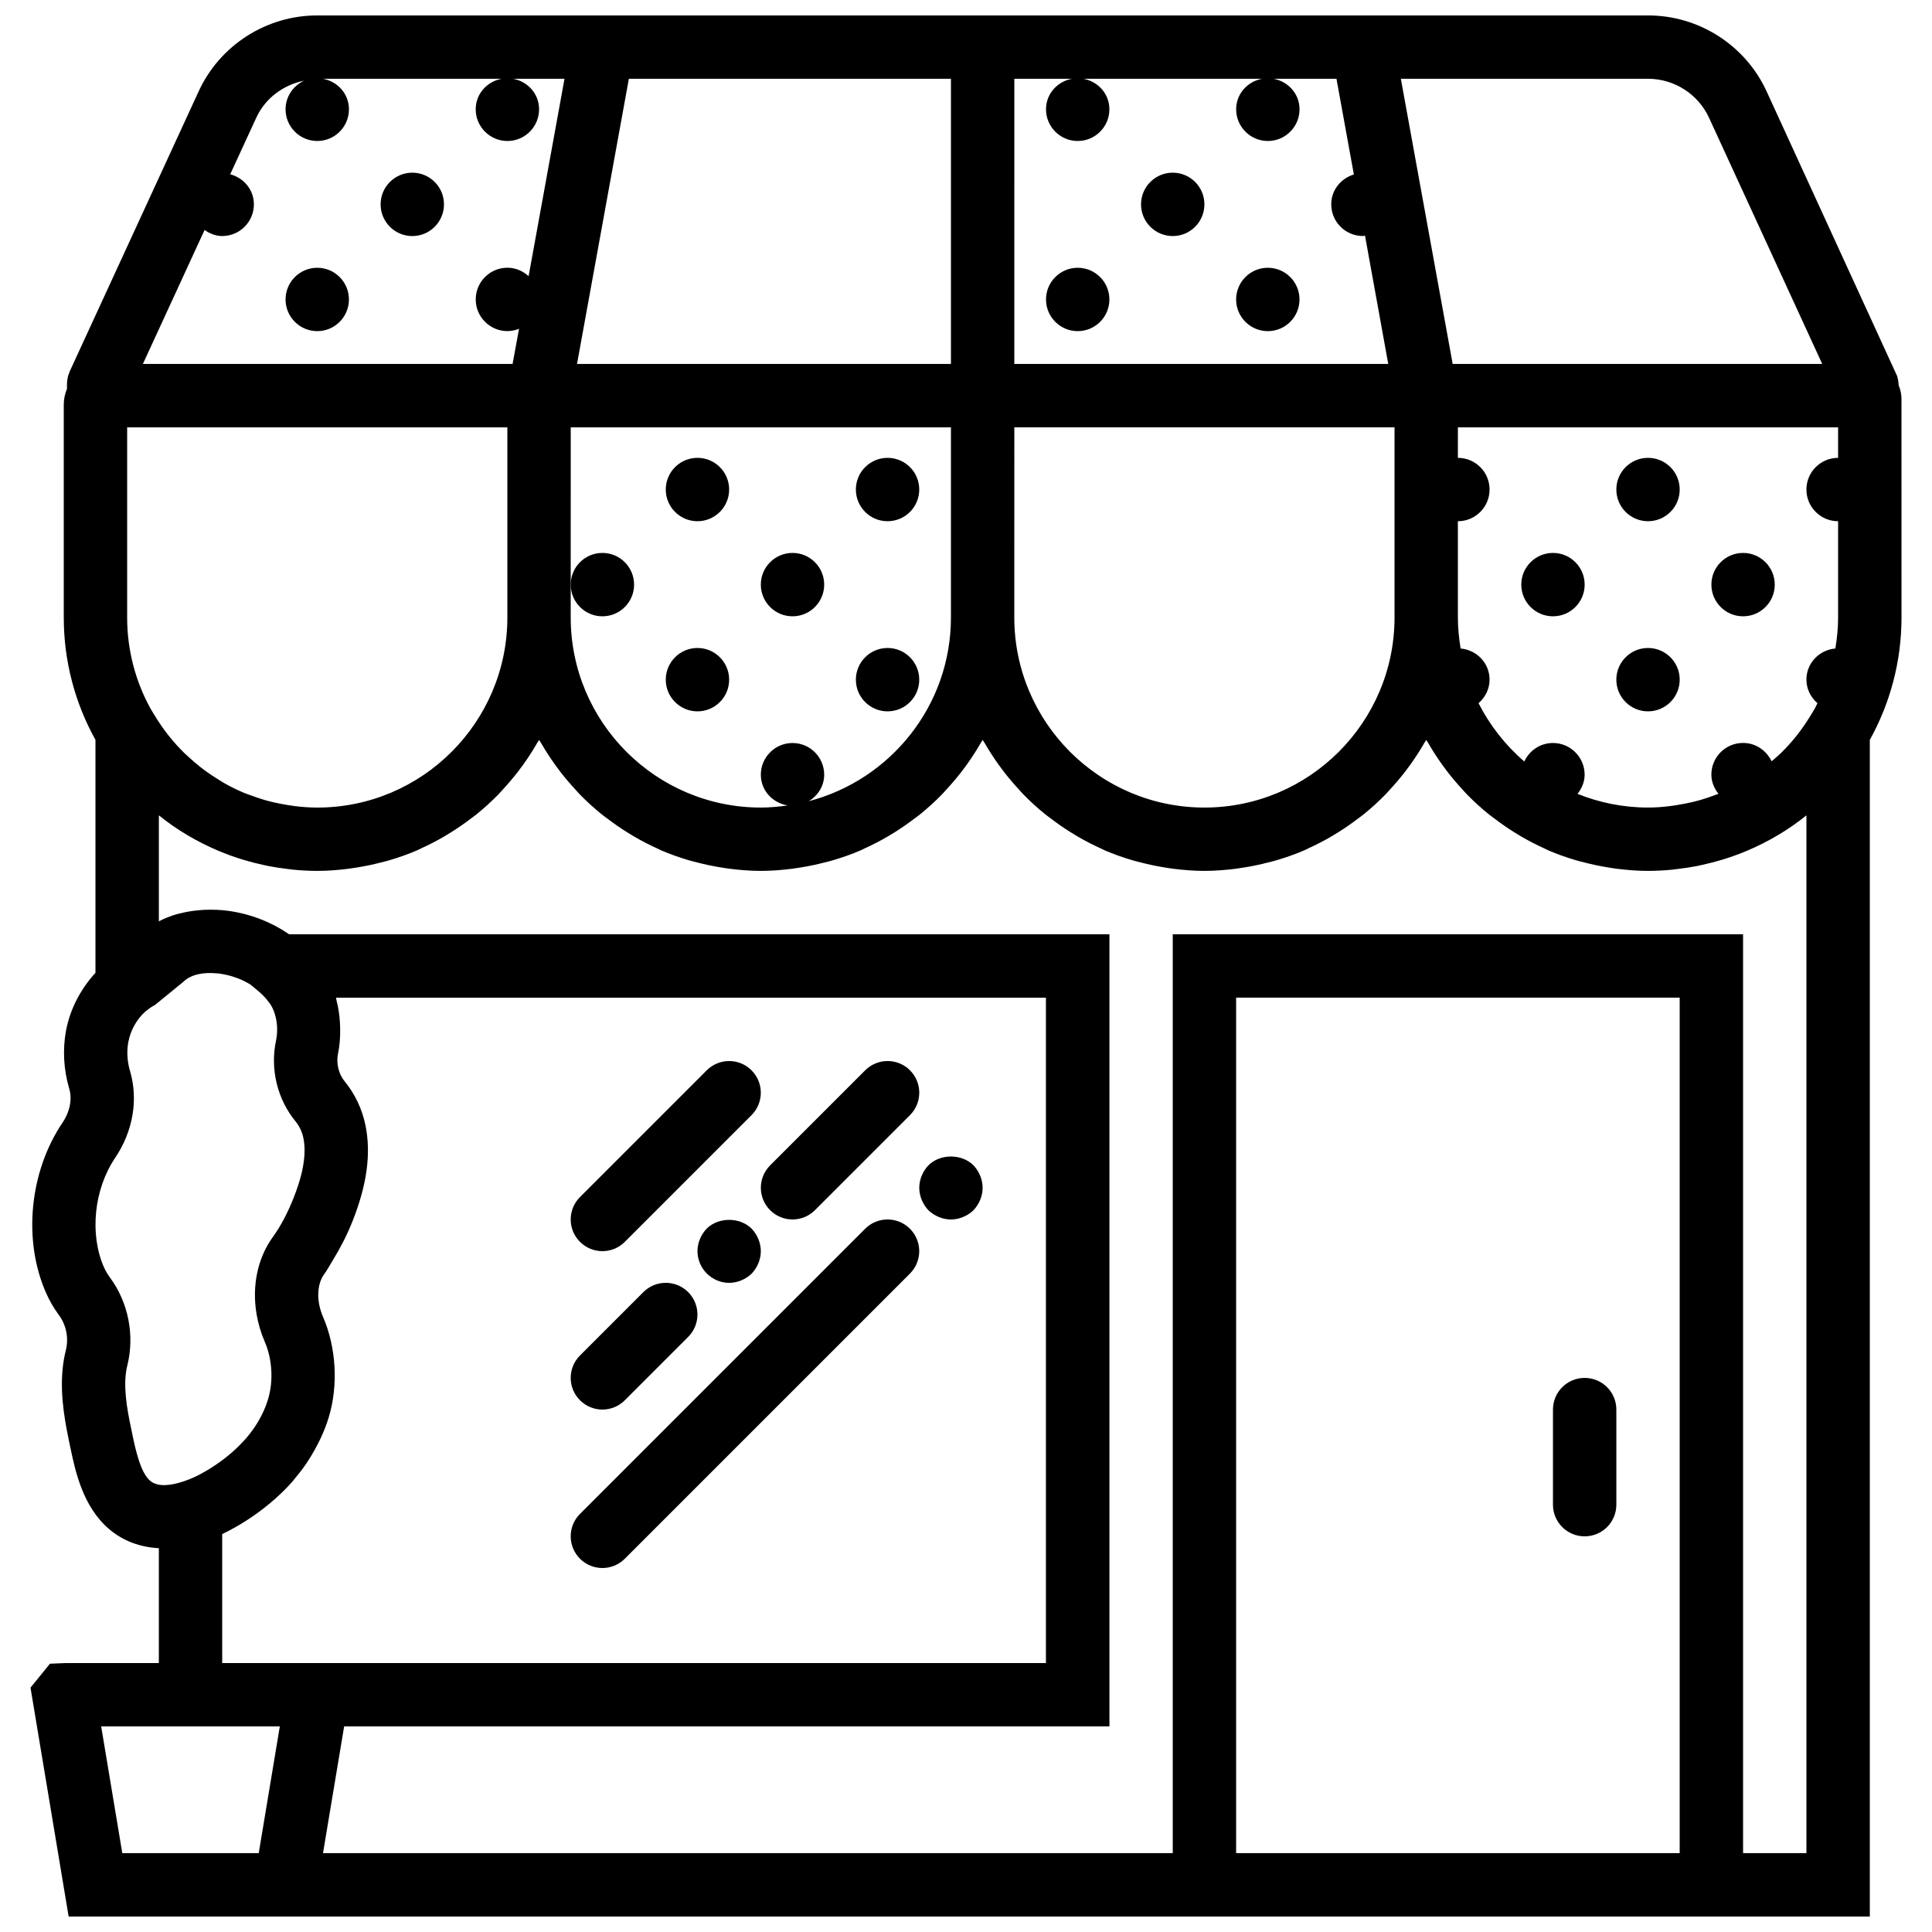 <?xml version="1.0" encoding="UTF-8"?>
<!-- The Best Svg Icon site in the world: iconSvg.co, Visit us! https://iconsvg.co -->
<svg width="800px" height="800px" version="1.1" viewBox="144 144 512 512" xmlns="http://www.w3.org/2000/svg">
 <defs>
  <clipPath id="a">
   <path d="m152 148.09h496v503.81h-496z"/>
  </clipPath>
 </defs>
 <path d="m261.66 198.16c0 4.637-3.758 8.398-8.395 8.398-4.641 0-8.398-3.762-8.398-8.398 0-4.637 3.758-8.398 8.398-8.398 4.637 0 8.395 3.762 8.395 8.398"/>
 <path d="m236.47 223.36c0 4.637-3.758 8.395-8.395 8.395s-8.398-3.758-8.398-8.395 3.762-8.398 8.398-8.398 8.395 3.762 8.395 8.398"/>
 <path d="m438 223.36c0 4.637-3.762 8.395-8.398 8.395-4.637 0-8.398-3.758-8.398-8.395s3.762-8.398 8.398-8.398c4.637 0 8.398 3.762 8.398 8.398"/>
 <path d="m463.18 198.16c0 4.637-3.758 8.398-8.395 8.398-4.641 0-8.398-3.762-8.398-8.398 0-4.637 3.758-8.398 8.398-8.398 4.637 0 8.395 3.762 8.395 8.398"/>
 <path d="m488.38 223.36c0 4.637-3.758 8.395-8.398 8.395-4.637 0-8.395-3.758-8.395-8.395s3.758-8.398 8.395-8.398c4.641 0 8.398 3.762 8.398 8.398"/>
 <path d="m387.61 273.73c0 4.637-3.758 8.398-8.398 8.398-4.637 0-8.395-3.762-8.395-8.398s3.758-8.395 8.395-8.395c4.641 0 8.398 3.758 8.398 8.395"/>
 <path d="m337.23 273.73c0 4.637-3.758 8.398-8.395 8.398-4.637 0-8.398-3.762-8.398-8.398s3.762-8.395 8.398-8.395c4.637 0 8.395 3.758 8.395 8.395"/>
 <path d="m589.14 273.73c0 4.637-3.758 8.398-8.398 8.398-4.637 0-8.395-3.762-8.395-8.398s3.758-8.395 8.395-8.395c4.641 0 8.398 3.758 8.398 8.395"/>
 <path d="m362.42 298.93c0 4.637-3.758 8.398-8.395 8.398-4.641 0-8.398-3.762-8.398-8.398s3.758-8.398 8.398-8.398c4.637 0 8.395 3.762 8.395 8.398"/>
 <path d="m387.61 324.12c0 4.637-3.758 8.395-8.398 8.395-4.637 0-8.395-3.758-8.395-8.395 0-4.637 3.758-8.398 8.395-8.398 4.641 0 8.398 3.762 8.398 8.398"/>
 <path d="m312.04 298.93c0 4.637-3.762 8.398-8.398 8.398s-8.395-3.762-8.395-8.398 3.758-8.398 8.395-8.398 8.398 3.762 8.398 8.398"/>
 <path d="m337.23 324.12c0 4.637-3.758 8.395-8.395 8.395-4.637 0-8.398-3.758-8.398-8.395 0-4.637 3.762-8.398 8.398-8.398 4.637 0 8.395 3.762 8.395 8.398"/>
 <path d="m614.33 298.93c0 4.637-3.762 8.398-8.398 8.398-4.637 0-8.395-3.762-8.395-8.398s3.758-8.398 8.395-8.398c4.637 0 8.398 3.762 8.398 8.398"/>
 <path d="m563.95 298.93c0 4.637-3.758 8.398-8.395 8.398s-8.398-3.762-8.398-8.398 3.762-8.398 8.398-8.398 8.395 3.762 8.395 8.398"/>
 <path d="m589.14 324.12c0 4.637-3.758 8.395-8.398 8.395-4.637 0-8.395-3.758-8.395-8.395 0-4.637 3.758-8.398 8.395-8.398 4.641 0 8.398 3.762 8.398 8.398"/>
 <g clip-path="url(#a)">
  <path d="m647.91 249.75c0-1.293-0.27-2.519-0.746-3.637-0.035-0.816-0.168-1.637-0.395-2.434l-34.602-75.469c-5.613-12.227-17.938-20.121-31.398-20.121h-352.73c-13.449 0-25.77 7.894-31.387 20.109l-34.117 74.094-0.453 1.211c-0.328 1.148-0.387 2.336-0.32 3.512-0.555 1.293-0.863 2.719-0.863 4.215v56.398c0 11.766 3.055 22.824 8.398 32.445v61.727c-3.856 4.223-6.719 9.504-7.809 15.367-0.922 5.012-0.629 10.32 0.863 15.359 0.816 2.754 0.168 6.098-1.746 8.926-8.793 13-10.578 31.129-4.434 45.109 0.922 2.117 2.082 4.106 3.441 5.945 1.941 2.613 2.629 6.078 1.848 9.27-0.438 1.723-0.73 3.492-0.891 5.258-0.688 7.523 0.863 14.828 2.098 20.691 1.301 6.172 3.273 15.508 10.195 21.453 3.695 3.184 8.23 4.836 13.234 5.113v30.434h-24.602l-4.258 0.176-5.156 6.34 10.109 60.656h477.33v-311.82c5.34-9.633 8.398-20.68 8.398-32.445zm-23.184 82.375c-0.277 0.504-0.598 0.984-0.891 1.469-1.117 1.848-2.336 3.609-3.644 5.273-0.023 0.023-0.043 0.059-0.066 0.082-1.293 1.637-2.688 3.176-4.148 4.617-0.312 0.301-0.648 0.578-0.965 0.875-0.496 0.461-1.016 0.875-1.527 1.309-1.344-2.856-4.199-4.863-7.559-4.863-4.637 0-8.398 3.762-8.398 8.398 0 1.949 0.773 3.652 1.883 5.082-0.461 0.184-0.934 0.344-1.395 0.512-1.082 0.395-2.168 0.773-3.273 1.09-0.773 0.227-1.555 0.41-2.336 0.605-1.227 0.293-2.469 0.527-3.727 0.73-0.664 0.109-1.328 0.227-2 0.301-1.953 0.254-3.938 0.406-5.945 0.406-6.602 0-12.891-1.309-18.676-3.629 1.109-1.426 1.883-3.133 1.883-5.082 0-4.637-3.762-8.398-8.398-8.398-3.383 0-6.254 2.023-7.59 4.902-4.988-4.289-9.117-9.539-12.125-15.449 1.754-1.535 2.922-3.727 2.922-6.246 0-4.375-3.383-7.859-7.668-8.246-0.445-2.688-0.73-5.426-0.73-8.23v-25.5c4.637 0 8.398-3.762 8.398-8.398s-3.762-8.398-8.398-8.398l0.004-8.086h100.76v8.086c-4.637 0-8.398 3.762-8.398 8.398s3.762 8.398 8.398 8.398v25.496c0 2.812-0.285 5.551-0.73 8.23-4.273 0.387-7.668 3.871-7.668 8.246 0 2.519 1.16 4.711 2.922 6.246-0.211 0.402-0.379 0.832-0.598 1.234zm-270.7 8.781c-4.637 0-8.398 3.762-8.398 8.398 0 4.191 3.125 7.516 7.137 8.145-2.332 0.324-4.703 0.562-7.137 0.562-27.785 0-50.383-22.598-50.383-50.383v-8.707l0.004-41.672h100.76v50.383c0 23.375-16.02 43.023-37.645 48.684 2.383-1.477 4.055-4.004 4.055-7.012 0-4.644-3.754-8.398-8.395-8.398zm-131.89 16.719c-0.672-0.082-1.336-0.203-2-0.301-1.258-0.203-2.504-0.438-3.727-0.73-0.781-0.184-1.562-0.379-2.336-0.605-1.109-0.32-2.199-0.707-3.273-1.102-0.754-0.277-1.52-0.512-2.25-0.824-1.586-0.672-3.133-1.426-4.637-2.25-0.766-0.418-1.496-0.898-2.234-1.359-0.906-0.562-1.805-1.141-2.68-1.762-0.664-0.469-1.309-0.957-1.949-1.461-1.117-0.883-2.199-1.805-3.242-2.789-0.312-0.293-0.648-0.562-0.949-0.863-1.461-1.445-2.856-2.981-4.156-4.617-0.023-0.023-0.043-0.059-0.066-0.082-1.309-1.664-2.527-3.426-3.644-5.273-0.293-0.488-0.613-0.965-0.891-1.469l-0.32-0.539c-3.879-7.141-6.09-15.301-6.09-23.969v-50.383h100.76v50.383c0 27.785-22.598 50.383-50.383 50.383-2.004 0-3.977-0.152-5.934-0.387zm190.67-100.38h100.76v50.383c0 27.785-22.598 50.383-50.383 50.383s-50.383-22.598-50.383-50.383zm167.97-92.367c6.91 0 13.25 4.055 16.141 10.336l29.992 65.234h-97.934l-13.734-75.57zm-167.97 0h15.242c-3.871 0.746-6.844 3.996-6.844 8.086 0 4.637 3.762 8.398 8.398 8.398 4.637 0 8.398-3.762 8.398-8.398 0-4.09-2.981-7.34-6.844-8.086h47.281c-3.871 0.746-6.844 3.996-6.844 8.086 0 4.637 3.762 8.398 8.398 8.398 4.637 0 8.398-3.762 8.398-8.398 0-4.09-2.981-7.34-6.844-8.086h16.633l4.609 25.359c-3.441 1.051-5.996 4.121-5.996 7.91 0 4.637 3.762 8.398 8.398 8.398 0.191 0 0.352-0.102 0.547-0.109l6.164 34.012h-99.098zm-102.15 0h85.355v75.57h-99.094l6.867-37.785zm-112.44 40.07c1.352 0.934 2.906 1.605 4.668 1.605 4.637 0 8.398-3.762 8.398-8.398 0-3.887-2.688-7.012-6.273-7.969l6.902-14.98c2.383-5.199 7.18-8.715 12.672-9.824-2.883 1.336-4.906 4.207-4.906 7.582 0 4.637 3.762 8.398 8.398 8.398s8.398-3.762 8.398-8.398c0-4.09-2.981-7.34-6.844-8.086h47.281c-3.871 0.746-6.844 3.996-6.844 8.086 0 4.637 3.762 8.398 8.398 8.398 4.637 0 8.398-3.762 8.398-8.398 0-4.09-2.981-7.34-6.844-8.086h13.578l-6.867 37.785-2.644 14.527c-1.496-1.359-3.434-2.242-5.617-2.242-4.637 0-8.398 3.762-8.398 8.398s3.762 8.398 8.398 8.398c1.09 0 2.125-0.242 3.082-0.621l-1.711 9.324h-97.973zm-19.121 319.29c-1.059-5.012-2.266-10.688-1.805-15.684 0.082-0.898 0.227-1.82 0.461-2.731 1.988-8.02 0.242-16.75-4.668-23.344-0.586-0.805-1.133-1.73-1.547-2.672-3.848-8.766-2.629-20.672 2.973-28.953 4.762-7.062 6.188-15.484 3.93-23.09-0.73-2.477-0.883-5.156-0.445-7.539 0.586-3.176 2.227-6.055 4.398-8.043l0.555-0.445c0.824-0.656 1.512-1.109 2.109-1.395l7.609-6.215c0.605-0.621 1.344-1.043 2.125-1.387 0.184-0.082 0.371-0.152 0.555-0.219 1.555-0.547 3.242-0.688 4.66-0.656 0.855 0.023 1.688 0.094 2.227 0.16 3.039 0.43 5.812 1.453 8.152 2.906l1.848 1.527c0.883 0.73 1.594 1.426 2.207 2.117 0.605 0.738 1.219 1.477 1.652 2.309 1.293 2.492 1.695 5.879 1.066 8.844-1.613 7.539 0.32 15.566 5.18 21.469 0.992 1.211 1.746 2.812 2.066 4.41 0.211 1.043 0.312 2.141 0.312 3.309-0.008 3.512-0.957 7.617-2.879 12.461v0.008c-1.621 4.106-3.477 7.598-5.5 10.387-4.113 5.668-5.602 13.082-4.34 20.496 0.418 2.469 1.141 4.945 2.184 7.356 0.992 2.277 1.562 4.879 1.715 7.5 0.152 2.629-0.133 5.281-0.855 7.676-0.402 1.344-0.914 2.613-1.496 3.82-1.16 2.41-2.695 4.703-4.602 6.859-0.082 0.094-0.168 0.168-0.25 0.262-0.855 0.949-1.789 1.883-2.789 2.781-3.316 2.973-6.785 5.098-9.336 6.422-0.035 0.016-0.074 0.035-0.109 0.051-1.293 0.656-2.68 1.219-4.074 1.672-3.316 1.082-6.648 1.41-8.582-0.227-2.606-2.262-3.867-8.238-4.707-12.203zm33.473 110.86h-36.16l-5.594-33.586h47.34zm-9.684-50.379v-34.176c0.469-0.219 0.934-0.453 1.395-0.688 4.703-2.426 8.891-5.34 12.555-8.59l0.016 0.016c0.074-0.066 0.125-0.133 0.203-0.203 1.613-1.445 3.125-2.949 4.508-4.527 0.211-0.242 0.387-0.504 0.598-0.746 1.059-1.258 2.059-2.551 2.965-3.879 0.41-0.598 0.781-1.199 1.16-1.805 0.68-1.09 1.301-2.215 1.883-3.352 0.301-0.598 0.621-1.191 0.898-1.805 0.789-1.73 1.484-3.492 2.039-5.309 0.648-2.141 1.102-4.367 1.352-6.633s0.32-4.578 0.184-6.867c-0.262-4.586-1.285-9.129-3.047-13.207-1.789-4.133-1.652-8.574 0.336-11.309 0.824-1.133 1.555-2.469 2.316-3.738 1.898-3.113 3.68-6.481 5.199-10.328 3.797-9.574 4.922-17.828 3.426-25.266-0.875-4.359-2.805-8.438-5.582-11.797-1.555-1.891-2.242-4.805-1.715-7.262 0.469-2.199 0.605-4.441 0.578-6.684-0.008-0.578-0.035-1.141-0.074-1.723-0.125-1.973-0.418-3.914-0.914-5.801-0.059-0.211-0.043-0.438-0.102-0.648h188.12v176.33h-218.3zm268.7 50.379v-226.71h117.55v226.71zm151.14 0h-16.793v-243.51h-151.14v243.51h-225.19l5.602-33.586h202.81v-209.92h-217.39c-4.602-3.164-10.059-5.348-16.012-6.195-2.191-0.312-4.289-0.359-6.34-0.285-0.547 0.016-1.074 0.074-1.613 0.117-1.578 0.133-3.098 0.379-4.551 0.738-0.43 0.109-0.863 0.184-1.285 0.301-1.672 0.504-3.273 1.109-4.719 1.898v-28.086c4.82 3.887 10.16 7.019 15.844 9.422 0.023 0.008 0.043 0.016 0.066 0.023 1.855 0.781 3.754 1.477 5.684 2.082 0.328 0.102 0.656 0.203 0.984 0.301 1.637 0.496 3.301 0.914 4.988 1.285 0.504 0.109 1.008 0.227 1.512 0.328 1.578 0.301 3.184 0.547 4.805 0.738 0.555 0.066 1.102 0.16 1.652 0.211 2.133 0.203 4.281 0.328 6.449 0.328 2.84 0 5.617-0.234 8.363-0.578 0.789-0.102 1.57-0.234 2.352-0.359 2.074-0.336 4.106-0.766 6.113-1.285 0.695-0.176 1.395-0.336 2.082-0.539 2.578-0.754 5.098-1.637 7.539-2.688 0.379-0.16 0.723-0.359 1.09-0.527 2.074-0.941 4.09-1.98 6.055-3.125 0.68-0.395 1.336-0.797 2-1.219 1.781-1.117 3.492-2.309 5.156-3.586 0.461-0.352 0.949-0.68 1.402-1.051 2.039-1.645 3.981-3.41 5.812-5.281 0.41-0.418 0.789-0.875 1.191-1.309 1.418-1.527 2.762-3.113 4.039-4.762 0.48-0.621 0.949-1.242 1.402-1.883 1.316-1.84 2.543-3.738 3.668-5.703 0.16-0.277 0.359-0.527 0.52-0.805 0.16 0.277 0.359 0.527 0.52 0.805 1.125 1.965 2.359 3.863 3.668 5.703 0.453 0.637 0.922 1.258 1.402 1.883 1.277 1.652 2.621 3.242 4.039 4.762 0.402 0.438 0.773 0.891 1.191 1.309 1.832 1.871 3.769 3.637 5.812 5.281 0.453 0.371 0.941 0.695 1.402 1.051 1.664 1.277 3.375 2.469 5.156 3.586 0.664 0.41 1.316 0.824 2 1.219 1.957 1.133 3.973 2.184 6.055 3.125 0.371 0.168 0.723 0.371 1.09 0.527 2.434 1.051 4.961 1.93 7.539 2.688 0.688 0.203 1.387 0.352 2.082 0.539 2.008 0.52 4.039 0.949 6.113 1.285 0.781 0.125 1.562 0.262 2.352 0.359 2.738 0.344 5.519 0.578 8.348 0.578s5.617-0.234 8.363-0.578c0.789-0.102 1.57-0.234 2.352-0.359 2.074-0.336 4.106-0.766 6.113-1.285 0.695-0.176 1.395-0.336 2.082-0.539 2.578-0.754 5.098-1.637 7.539-2.688 0.379-0.16 0.723-0.359 1.09-0.527 2.074-0.941 4.09-1.98 6.055-3.125 0.68-0.395 1.336-0.797 2-1.219 1.781-1.117 3.492-2.309 5.156-3.586 0.461-0.352 0.949-0.68 1.402-1.051 2.039-1.645 3.981-3.41 5.812-5.281 0.41-0.418 0.789-0.875 1.191-1.309 1.418-1.527 2.762-3.113 4.039-4.762 0.48-0.621 0.949-1.242 1.402-1.883 1.316-1.84 2.543-3.738 3.668-5.703 0.16-0.277 0.359-0.527 0.52-0.805 0.16 0.277 0.359 0.527 0.52 0.805 1.125 1.965 2.359 3.863 3.668 5.703 0.453 0.637 0.922 1.258 1.402 1.883 1.277 1.652 2.621 3.242 4.039 4.762 0.402 0.438 0.773 0.891 1.191 1.309 1.832 1.871 3.769 3.637 5.812 5.281 0.453 0.371 0.941 0.695 1.402 1.051 1.664 1.277 3.375 2.469 5.156 3.586 0.664 0.41 1.316 0.824 2 1.219 1.957 1.133 3.973 2.184 6.055 3.125 0.371 0.168 0.723 0.371 1.09 0.527 2.434 1.051 4.961 1.93 7.539 2.688 0.688 0.203 1.387 0.352 2.082 0.539 2.008 0.52 4.039 0.949 6.113 1.285 0.781 0.125 1.562 0.262 2.352 0.359 2.738 0.344 5.519 0.578 8.348 0.578s5.617-0.234 8.363-0.578c0.789-0.102 1.57-0.234 2.352-0.359 2.074-0.336 4.106-0.766 6.113-1.285 0.695-0.176 1.395-0.336 2.082-0.539 2.578-0.754 5.098-1.637 7.539-2.688 0.379-0.16 0.723-0.359 1.09-0.527 2.074-0.941 4.09-1.98 6.055-3.125 0.68-0.395 1.336-0.797 2-1.219 1.781-1.117 3.492-2.309 5.156-3.586 0.461-0.352 0.949-0.68 1.402-1.051 2.039-1.645 3.981-3.41 5.812-5.281 0.41-0.418 0.789-0.875 1.191-1.309 1.418-1.527 2.762-3.113 4.039-4.762 0.48-0.621 0.949-1.242 1.402-1.883 1.316-1.84 2.543-3.738 3.668-5.703 0.16-0.277 0.359-0.527 0.52-0.805 0.16 0.277 0.359 0.527 0.52 0.805 1.125 1.965 2.359 3.863 3.668 5.703 0.453 0.637 0.922 1.258 1.402 1.883 1.277 1.652 2.621 3.242 4.039 4.762 0.402 0.438 0.773 0.891 1.191 1.309 1.832 1.871 3.769 3.637 5.812 5.281 0.453 0.371 0.941 0.695 1.402 1.051 1.664 1.277 3.375 2.469 5.156 3.586 0.664 0.41 1.316 0.824 2 1.219 1.957 1.133 3.973 2.184 6.055 3.125 0.371 0.168 0.723 0.371 1.09 0.527 2.434 1.051 4.961 1.93 7.539 2.688 0.688 0.203 1.387 0.352 2.082 0.539 2.008 0.52 4.039 0.949 6.113 1.285 0.781 0.125 1.562 0.262 2.352 0.359 2.742 0.344 5.519 0.578 8.348 0.578 2.176 0 4.316-0.125 6.449-0.328 0.555-0.051 1.102-0.145 1.652-0.211 1.613-0.191 3.215-0.43 4.805-0.738 0.512-0.102 1.008-0.219 1.512-0.328 1.688-0.371 3.352-0.797 4.988-1.285 0.328-0.102 0.656-0.191 0.984-0.301 1.93-0.613 3.828-1.301 5.684-2.082 0.023-0.008 0.043-0.016 0.066-0.023 5.684-2.402 11.023-5.535 15.844-9.422z"/>
 </g>
 <path d="m563.95 509.16c-4.644 0-8.398 3.754-8.398 8.398v25.191c0 4.644 3.754 8.398 8.398 8.398 4.644 0 8.398-3.754 8.398-8.398v-25.191c0-4.644-3.754-8.398-8.398-8.398z"/>
 <path d="m303.64 475.57c2.148 0 4.301-0.824 5.938-2.461l33.586-33.586c3.281-3.281 3.281-8.59 0-11.875-3.281-3.281-8.59-3.281-11.875 0l-33.586 33.586c-3.281 3.281-3.281 8.59 0 11.875 1.648 1.637 3.797 2.461 5.938 2.461z"/>
 <path d="m303.64 517.55c2.148 0 4.301-0.824 5.938-2.461l16.793-16.793c3.281-3.281 3.281-8.59 0-11.875-3.281-3.281-8.59-3.281-11.875 0l-16.793 16.793c-3.281 3.281-3.281 8.59 0 11.875 1.648 1.637 3.797 2.461 5.938 2.461z"/>
 <path d="m331.27 469.61c-1.52 1.586-2.434 3.777-2.434 5.961 0 2.184 0.914 4.367 2.434 5.879 1.586 1.586 3.688 2.519 5.961 2.519 2.184 0 4.367-0.922 5.961-2.434 1.512-1.594 2.434-3.777 2.434-5.961 0-2.184-0.922-4.375-2.434-5.961-3.106-3.113-8.805-3.113-11.922-0.004z"/>
 <path d="m348.09 464.71c1.645 1.641 3.793 2.461 5.938 2.461 2.141 0 4.301-0.824 5.938-2.461l25.191-25.191c3.281-3.281 3.281-8.59 0-11.875-3.281-3.281-8.59-3.281-11.875 0l-25.191 25.191c-3.273 3.285-3.273 8.594 0 11.875z"/>
 <path d="m303.64 559.54c2.148 0 4.301-0.824 5.938-2.461l75.57-75.57c3.281-3.281 3.281-8.59 0-11.875-3.281-3.281-8.59-3.281-11.875 0l-75.57 75.57c-3.281 3.281-3.281 8.59 0 11.875 1.648 1.637 3.797 2.461 5.938 2.461z"/>
 <path d="m390.05 464.74c1.586 1.512 3.777 2.434 5.961 2.434 2.184 0 4.367-0.922 5.961-2.434 1.512-1.594 2.434-3.777 2.434-5.961s-0.922-4.375-2.434-5.961c-3.106-3.106-8.816-3.106-11.922 0-1.52 1.586-2.434 3.777-2.434 5.961s0.922 4.367 2.434 5.961z"/>
</svg>